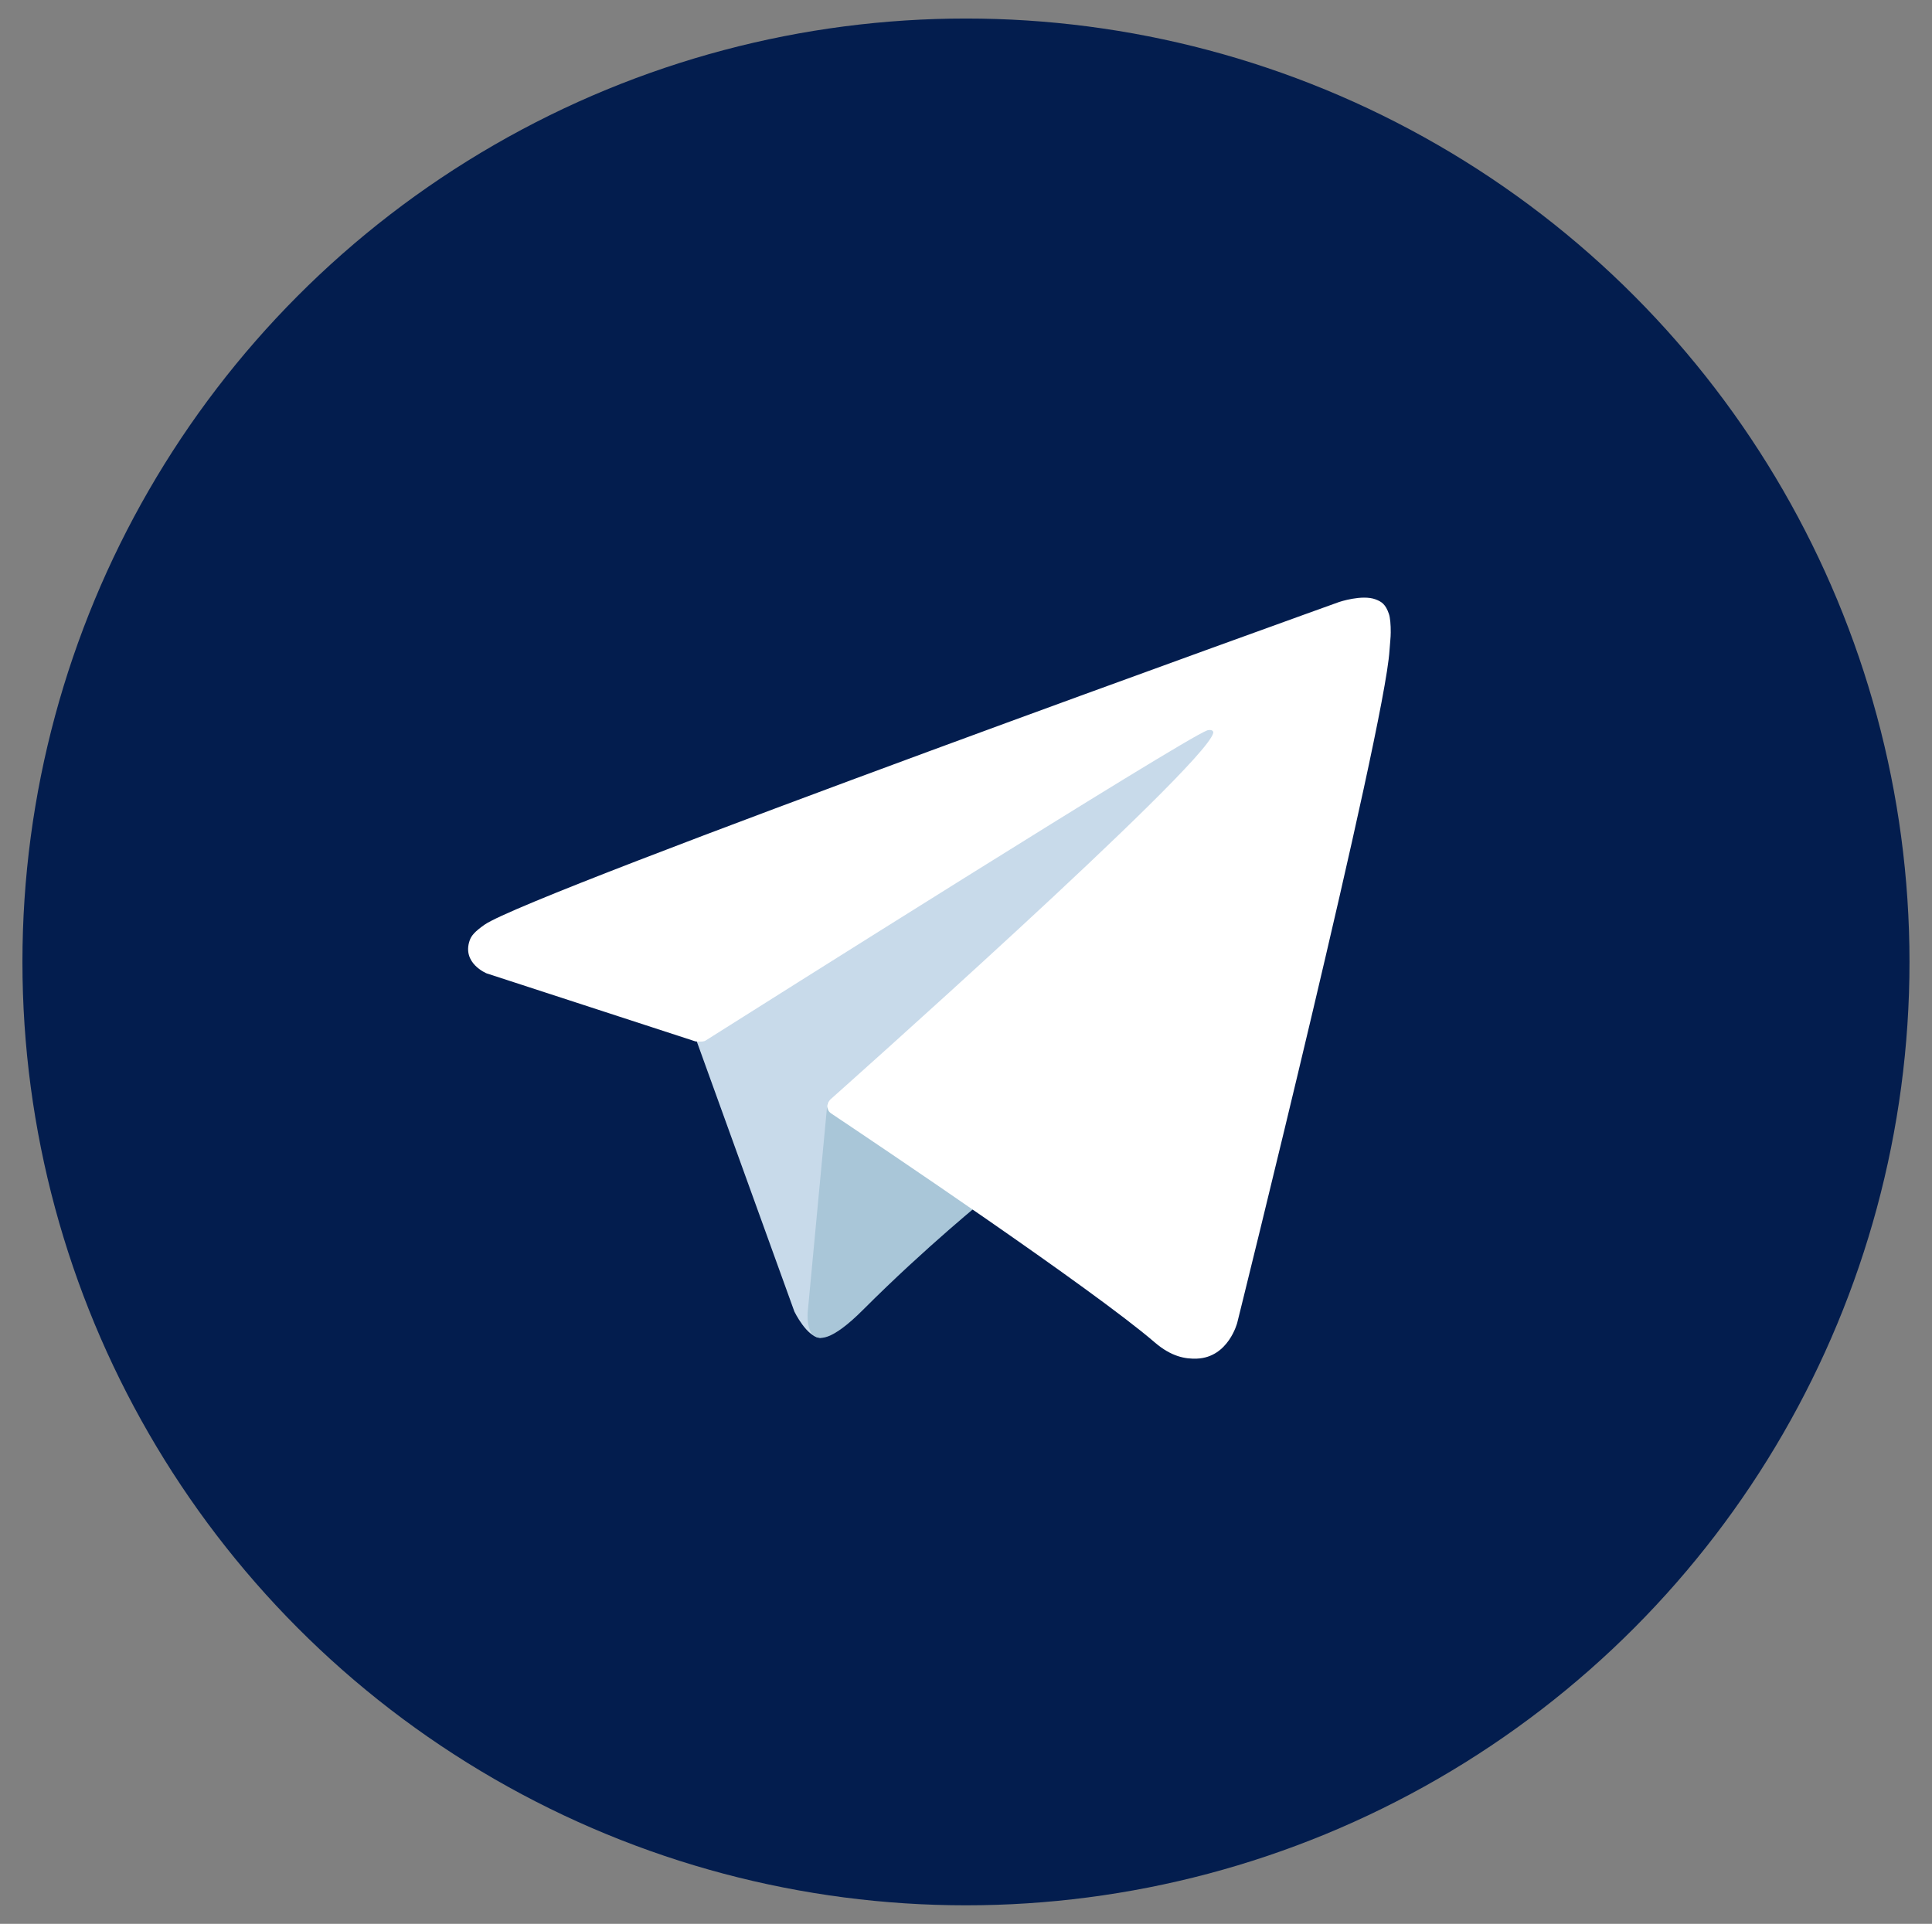 <?xml version="1.0" encoding="UTF-8"?>
<svg xmlns="http://www.w3.org/2000/svg" viewBox="0 0 266.99 265.9">
  <rect x="0" y="0" width="266.99" height="265.9" fill="#808080" stroke="none"/>
  <defs>
    <style>
      .cls-1 {
        fill: #fff;
      }

      .cls-2 {
        fill: #031d4e;
      }

      .cls-3 {
        fill: #c8daea;
      }

      .cls-4 {
        fill: #a9c6d8;
      }
    </style>
  </defs>
  <g id="_Слой_2" data-name="Слой_2">
    <circle class="cls-2" cx="133.49" cy="132.95" r="130.39"/>
  </g>
  <g id="_Слой_6" data-name="Слой_6">
    <path class="cls-3" d="M95.78,142.53l14,38.75s1.75,3.62,3.62,3.62,29.75-29,29.75-29l31-59.88-77.88,36.5-.5,10Z"/>
  </g>
  <g id="_Слой_7" data-name="Слой_7">
    <path class="cls-4" d="M114.34,152.47l-2.69,28.56s-1.12,8.75,7.62,0,17.12-15.5,17.12-15.5"/>
  </g>
  <g id="_Слой_5" data-name="Слой_5">
    <path class="cls-1" d="M96.03,143.91l-28.79-9.38s-3.44-1.4-2.33-4.56c.23-.65.69-1.21,2.06-2.17,6.38-4.45,118.1-44.6,118.1-44.6,0,0,3.16-1.06,5.02-.36.85.32,1.4.69,1.85,2.02.17.48.26,1.52.25,2.54,0,.74-.1,1.42-.17,2.5-.68,10.98-21.04,92.92-21.04,92.92,0,0-1.22,4.79-5.58,4.96-1.59.06-3.52-.26-5.83-2.25-8.57-7.37-38.17-27.27-44.71-31.64-.37-.25-.47-.57-.54-.88-.09-.46.41-1.03.41-1.03,0,0,51.55-45.82,52.92-50.63.11-.37-.29-.56-.83-.4-3.42,1.26-62.78,38.74-69.33,42.88-.38.24-1.46.09-1.46.09Z"/>
  </g>
</svg>